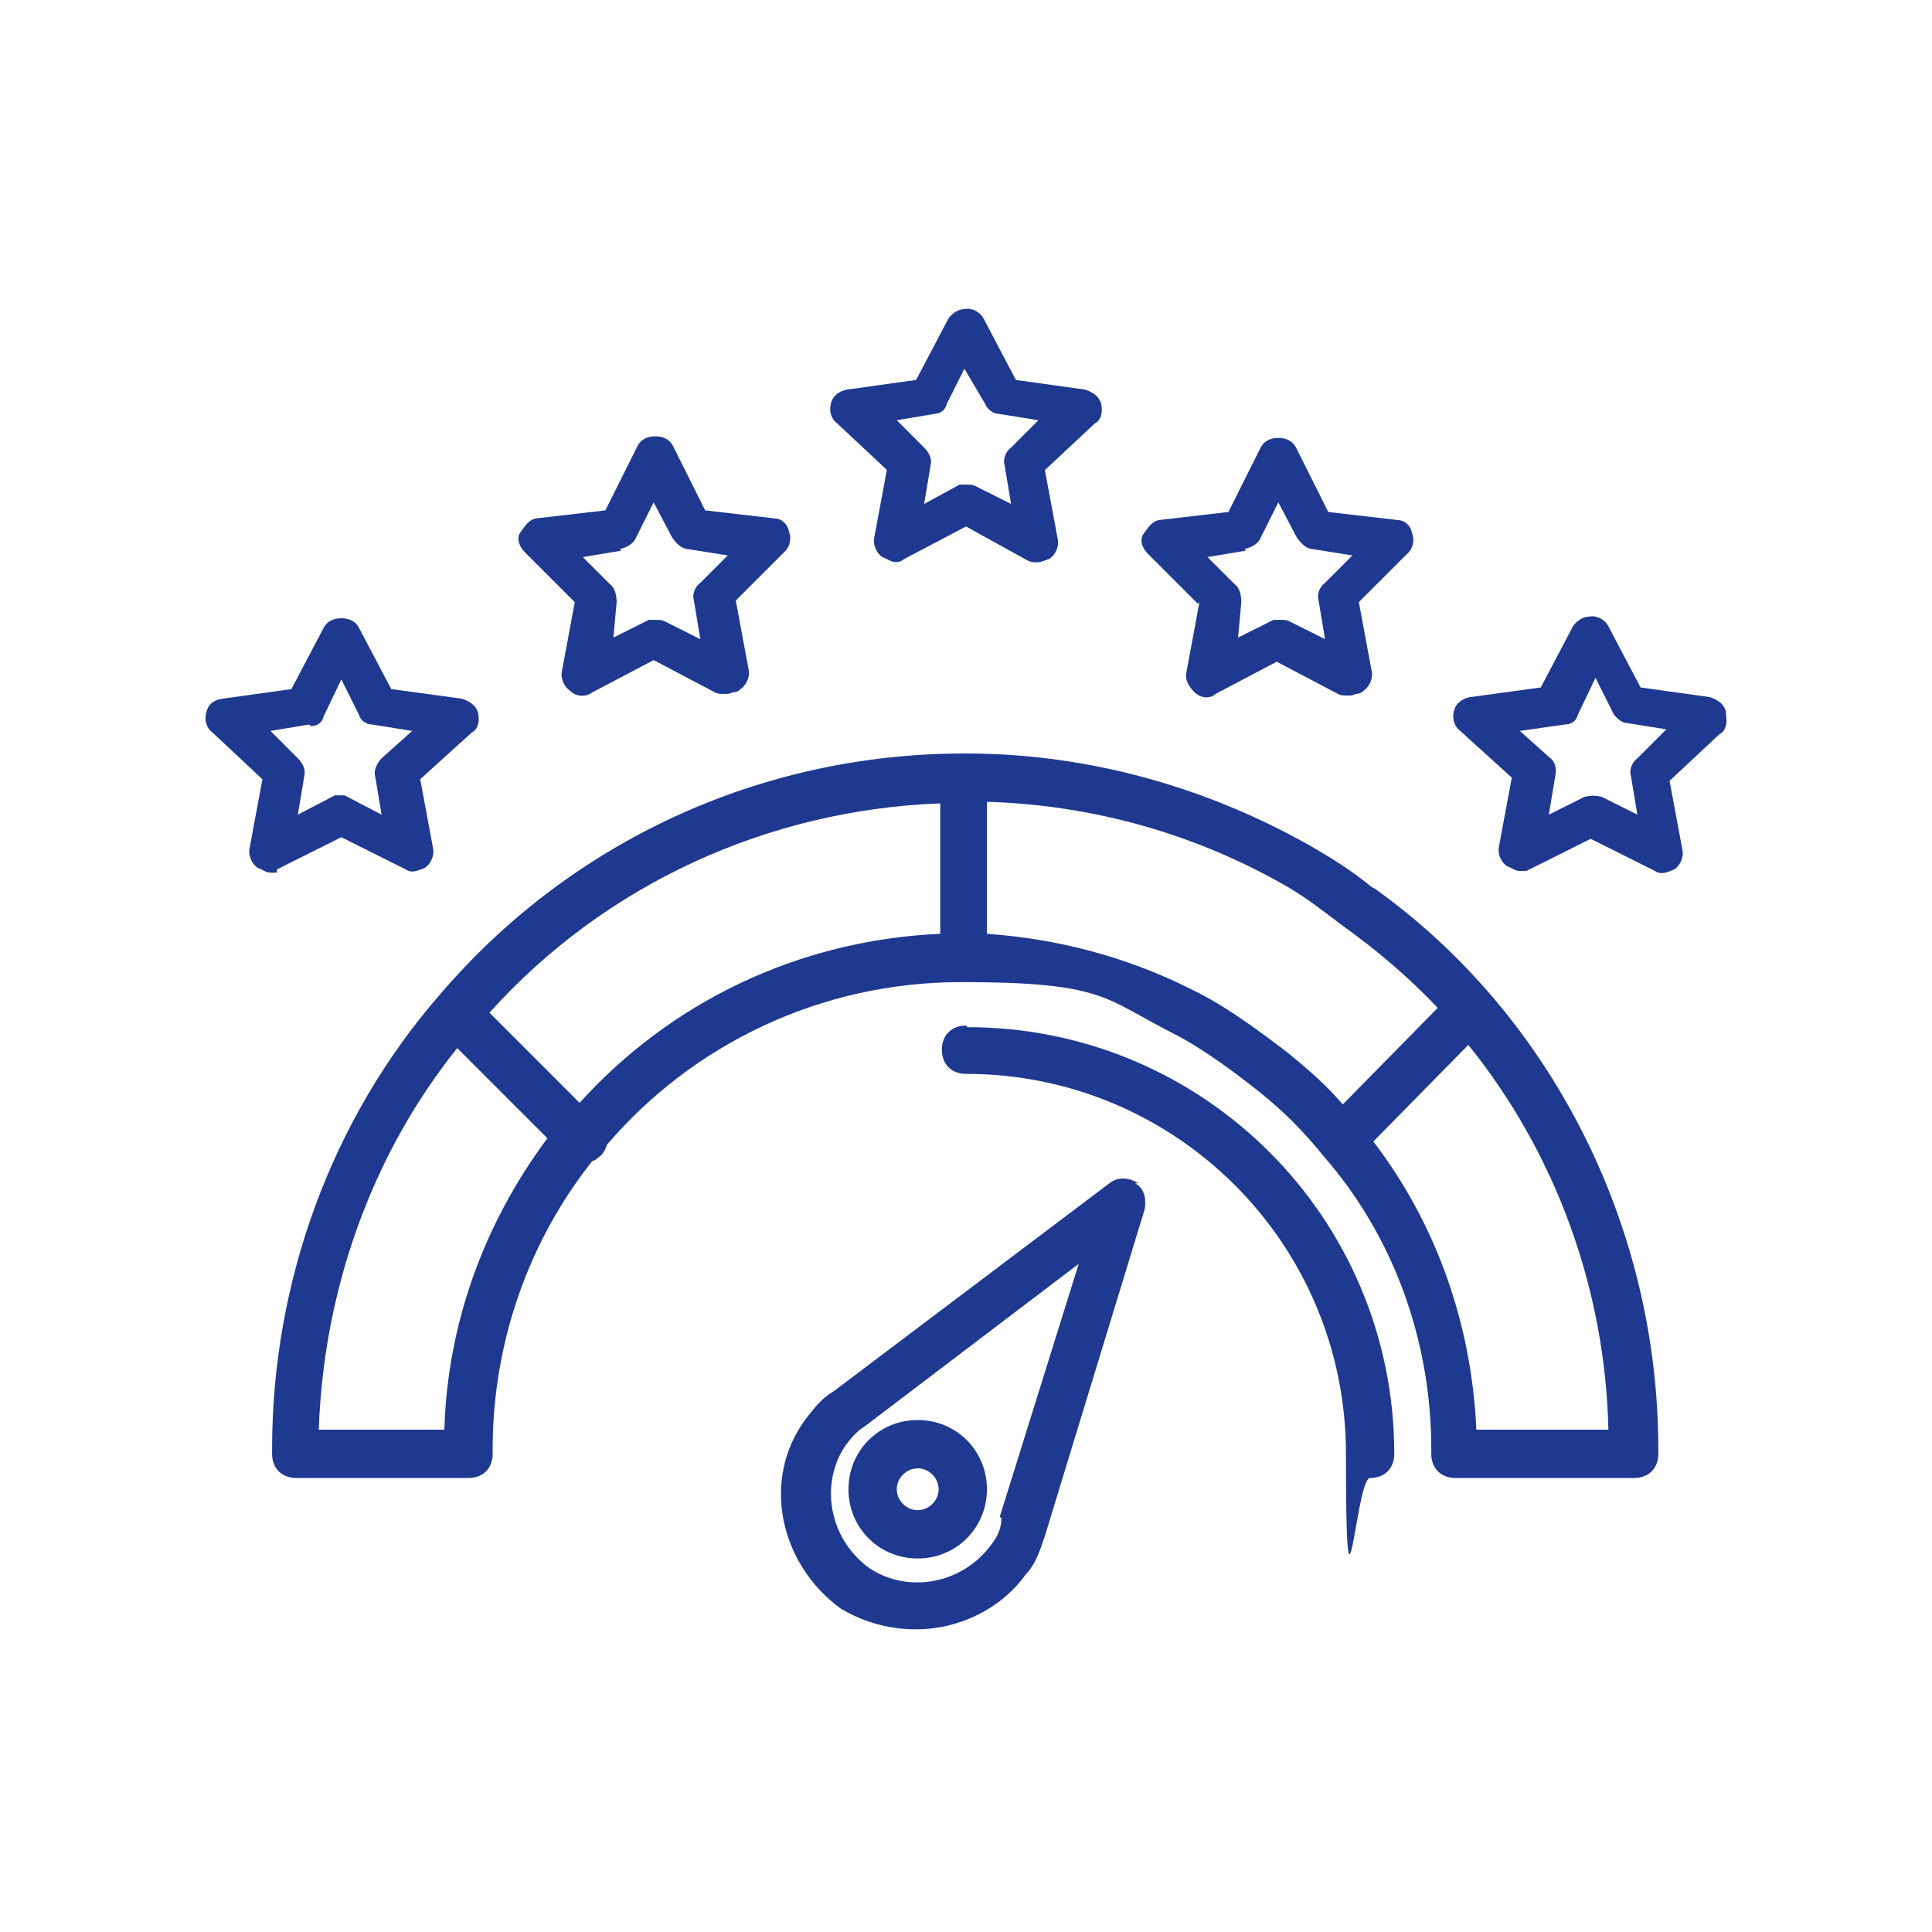 <?xml version="1.0" encoding="UTF-8"?>
<svg id="Ebene_1" xmlns="http://www.w3.org/2000/svg" width="120" height="120" version="1.1" viewBox="0 0 120 120">
  <!-- Generator: Adobe Illustrator 29.6.0, SVG Export Plug-In . SVG Version: 2.1.1 Build 207)  -->
  <defs>
    <style>
      .st0 {
        fill: #1e398f;
      }
    </style>
  </defs>
  <path class="st0" d="M85.2,55.1c-1.2-1-2.5-1.8-3.7-2.5-6.5-3.7-13.9-5.8-21.5-5.8s0,0-.1,0c0,0,0,0,0,0s0,0,0,0c-12.7,0-24.5,5.5-32.6,15-6.7,7.7-10.4,17.8-10.4,28.2v.3c0,.9.6,1.5,1.5,1.5h10.7c.9,0,1.5-.6,1.5-1.5v-.3c0-6.7,2.3-13,6.2-17.9.2,0,.3-.2.5-.3.2-.2.3-.4.4-.7,5.3-6.2,13.2-10.1,22-10.1s8.9,1,13,3.1c1.8.9,3.6,2.2,5.5,3.7,1.5,1.2,2.8,2.5,4,4,4.3,4.9,6.7,11.4,6.7,18.2v.3c0,.9.6,1.5,1.5,1.5h11.1c.9,0,1.5-.6,1.5-1.5v-.3c0-13.9-6.7-27-17.6-34.8ZM27.7,88.8h-7.9c.3-8.7,3.3-17.1,8.6-23.7l5.6,5.6c-3.8,5.1-6.2,11.3-6.4,18.1ZM58.4,58c-8.9.4-16.8,4.3-22.4,10.5l-5.6-5.6c7.2-8,17.3-12.6,28-13v8.1ZM80,65.4c-2.1-1.6-4-3-6.1-4-4-2-8.3-3.1-12.6-3.4v-8.2c6.6.2,13,2,18.7,5.3,1.2.7,2.2,1.5,3.4,2.4,2.1,1.5,4.1,3.2,5.9,5.1l-5.9,6c-1-1.2-2.3-2.3-3.4-3.2ZM99.9,88.8h-8.2c-.3-6.6-2.5-12.8-6.4-17.9l5.9-6c5.4,6.7,8.5,15.1,8.7,23.9Z"/>
  <path class="st0" d="M70.7,73.5c-.6-.4-1.3-.4-1.8,0l-17.1,12.9c-.7.4-1.2,1-1.8,1.8-2.7,3.7-1.6,8.9,2.2,11.7,1.5.9,3.1,1.3,4.7,1.3,2.7,0,5.3-1.3,6.8-3.4.6-.6.9-1.5,1.2-2.4l6.2-20.3c.1-.6,0-1.3-.6-1.6ZM62.2,94.3h0c0,.7-.3,1.2-.6,1.6-1.8,2.5-5.2,3.1-7.6,1.5-2.5-1.8-3.1-5.2-1.5-7.6.3-.4.7-.9,1.2-1.2l13.3-10.1-4.9,15.7Z"/>
  <path class="st0" d="M57,96.8c2.4,0,4.3-1.9,4.3-4.3s-1.9-4.3-4.3-4.3-4.3,1.9-4.3,4.3,1.9,4.3,4.3,4.3ZM57,91.2c.7,0,1.3.6,1.3,1.3s-.6,1.3-1.3,1.3-1.3-.6-1.3-1.3.6-1.3,1.3-1.3Z"/>
  <path class="st0" d="M60,63.7c-.9,0-1.5.6-1.5,1.5s.6,1.5,1.5,1.5c13,0,23.6,10.5,23.6,23.6s.6,1.5,1.5,1.5,1.5-.6,1.5-1.5c0-14.7-11.9-26.5-26.5-26.5Z"/>
  <path class="st0" d="M55.1,29.1l-.8,4.3c-.1.5.2,1,.5,1.2.3.1.5.3.8.3s.3,0,.6-.2h0s3.8-2,3.8-2l3.8,2.1c.6.3,1.1,0,1.4-.1.3-.2.6-.7.5-1.2l-.8-4.3,3.1-2.9c.4-.2.5-.7.4-1.2-.1-.4-.4-.7-1-.9l-4.3-.6-2-3.8c-.2-.4-.7-.7-1.2-.6-.4,0-.8.3-1,.6l-2,3.8-4.3.6c-.5.1-.9.4-1,.9-.1.4,0,.9.4,1.2l3.1,2.9ZM58,25.7c.4,0,.7-.2.8-.6l1.1-2.2,1.3,2.2c.1.3.5.6.8.6l2.5.4-1.7,1.7c-.4.3-.5.8-.4,1.1l.4,2.4-2.2-1.1c-.2-.1-.3-.1-.6-.1s-.3,0-.4,0h0s-2.2,1.2-2.2,1.2l.4-2.4c.1-.4-.1-.8-.4-1.1l-1.7-1.7,2.4-.4Z"/>
  <path class="st0" d="M35.7,37.4l-.8,4.3c-.1.5.2,1,.5,1.2.4.4,1,.4,1.4.1l3.8-2,3.8,2c.2.1.3.1.6.1s.3,0,.5-.1c.1,0,.3,0,.5-.2.3-.2.6-.7.5-1.2l-.8-4.3,3.1-3.1c.2-.2.4-.7.2-1.2-.1-.5-.5-.8-.9-.8l-4.3-.5-2-4c-.2-.4-.6-.6-1.1-.6s-.9.2-1.1.6l-2,4-4.3.5c-.5.1-.7.5-1,.9-.2.3-.1.8.3,1.2l3.1,3.1ZM38.5,34.1c.5-.1.9-.4,1-.7l1.1-2.2,1.1,2.1c.3.5.7.8,1,.8l2.5.4-1.7,1.7c-.4.3-.5.8-.4,1.1l.4,2.4-2.2-1.1c-.2-.1-.3-.1-.6-.1s-.3,0-.4,0h0s-2.2,1.1-2.2,1.1l.2-2.2c0-.4-.1-.9-.4-1.1l-1.7-1.7,2.4-.4Z"/>
  <path class="st0" d="M17.2,54l4-2,4,2c.4.3.9,0,1.2-.1.3-.2.6-.7.5-1.2l-.8-4.3,3.2-2.9c.4-.2.5-.7.4-1.2-.1-.4-.4-.7-1-.9l-4.4-.6-2-3.8c-.2-.4-.6-.6-1.1-.6s-.9.2-1.1.6l-2,3.8-4.3.6c-.6.1-.9.4-1,.9-.1.4,0,.9.4,1.2l3.1,2.9-.8,4.3c-.1.5.2,1,.5,1.2.3.1.5.3.8.3s.3,0,.4,0h0ZM19.3,45.1c.4,0,.7-.2.8-.6l1.1-2.3,1.1,2.2c.1.4.5.6.8.6l2.5.4-1.9,1.7c-.3.3-.5.8-.4,1.1l.4,2.4-2.3-1.2c0,0-.1,0-.4,0s-.1,0-.2,0h0s-2.3,1.2-2.3,1.2l.4-2.4c.1-.4-.1-.8-.4-1.1l-1.7-1.7,2.4-.4Z"/>
  <path class="st0" d="M74.5,37.4l-.8,4.3c-.1.4,0,.8.5,1.3.4.4,1,.4,1.3.1l3.8-2,3.8,2c.2.1.3.1.6.1s.3,0,.5-.1c.1,0,.3,0,.5-.2.3-.2.6-.7.5-1.2l-.8-4.3,3.1-3.1c.2-.2.4-.7.2-1.2-.1-.5-.5-.8-.9-.8l-4.3-.5-2-4c-.2-.4-.6-.6-1.1-.6s-.9.2-1.1.6l-2,4-4.3.5c-.5.1-.7.5-1,.9-.2.3-.1.8.3,1.2l3.1,3.1ZM77.3,34.1c.5-.1.9-.4,1-.7l1.1-2.2,1.1,2.1c.3.5.7.8,1,.8l2.5.4-1.7,1.7c-.4.3-.5.8-.4,1.1l.4,2.4-2.2-1.1c-.2-.1-.3-.1-.6-.1s-.3,0-.4,0h0s-2.2,1.1-2.2,1.1l.2-2.2c0-.4-.1-.9-.4-1.1l-1.7-1.7,2.4-.4Z"/>
  <path class="st0" d="M107.2,44.2c-.1-.4-.4-.7-1-.9l-4.3-.6-2-3.8c-.2-.4-.7-.7-1.2-.6-.4,0-.8.3-1,.6l-2,3.8-4.4.6c-.5.1-.9.4-1,.9-.1.4,0,.9.4,1.2l3.2,2.9-.8,4.3c-.1.5.2,1,.5,1.2.3.1.5.3.8.3s.3,0,.4,0h0s4-2,4-2l4,2c.4.3.9,0,1.2-.1.3-.2.6-.7.5-1.2l-.8-4.3,3.1-2.9c.4-.2.5-.7.4-1.2ZM101.7,47.1c-.4.3-.5.8-.4,1.1l.4,2.4-2.2-1.1c-.4-.1-.7-.1-1.1,0l-2.2,1.1.4-2.4c.1-.4,0-.9-.3-1.1l-1.9-1.7,2.8-.4c.4,0,.7-.2.8-.6l1.1-2.3,1.1,2.2c.1.2.5.6.8.6l2.5.4-1.7,1.7Z"/>
</svg>